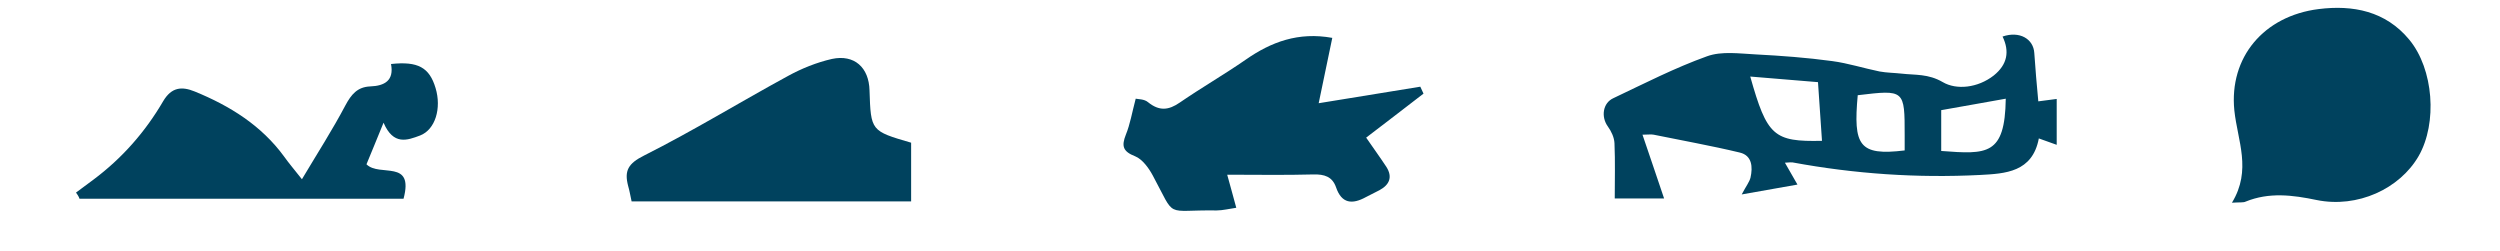 <svg xmlns="http://www.w3.org/2000/svg" xmlns:xlink="http://www.w3.org/1999/xlink" id="Livello_1" x="0px" y="0px" viewBox="0 0 93.73 9.4" style="enable-background:new 0 0 93.73 9.4;" xml:space="preserve"><style type="text/css">	.st0{fill:#00425E;}</style><path class="st0" d="M83.68,7.6c0.75-1.23,0.21-2.32,0.09-3.46c-0.2-1.99,1.1-3.54,3.16-3.8c1.28-0.16,2.51,0.07,3.4,1.15 c0.91,1.1,1.06,3.12,0.35,4.36c-0.71,1.23-2.29,1.96-3.82,1.65c-0.91-0.19-1.79-0.3-2.67,0.06C84.11,7.6,83.99,7.58,83.68,7.6z"></path><path class="st0" d="M34.16,7.55c-3.49,0-6.97,0-10.48,0c-0.05-0.23-0.08-0.41-0.13-0.58c-0.15-0.57,0-0.84,0.6-1.14 c1.83-0.92,3.59-2,5.39-2.98c0.51-0.28,1.08-0.51,1.65-0.64c0.84-0.18,1.39,0.32,1.41,1.18c0.05,1.52,0.05,1.52,1.56,1.96 C34.16,6.05,34.16,6.79,34.16,7.55z"></path><path class="st0" d="M2.85,7.22c0.22-0.16,0.44-0.33,0.66-0.49c1.07-0.8,1.94-1.79,2.61-2.94c0.31-0.52,0.69-0.56,1.18-0.36 c1.32,0.54,2.5,1.27,3.36,2.45c0.17,0.24,0.36,0.46,0.66,0.84c0.59-0.99,1.15-1.86,1.63-2.77c0.22-0.41,0.45-0.69,0.93-0.71 c0.54-0.02,0.9-0.22,0.78-0.84c1.01-0.11,1.44,0.13,1.67,0.9c0.23,0.76-0.01,1.56-0.58,1.78c-0.48,0.18-1,0.38-1.37-0.48 c-0.26,0.63-0.45,1.11-0.64,1.56c0.49,0.49,1.79-0.21,1.39,1.29c-4.01,0-8.08,0-12.15,0C2.95,7.36,2.9,7.29,2.85,7.22z"></path><path class="st0" d="M66.92,6.1c0.15,0.26,0.29,0.5,0.47,0.82c-0.73,0.13-1.34,0.24-2.09,0.37c0.17-0.32,0.29-0.47,0.33-0.63 c0.09-0.4,0.06-0.83-0.4-0.94C64.15,5.46,63.07,5.27,62,5.05c-0.1-0.02-0.21,0-0.42,0c0.27,0.8,0.53,1.55,0.81,2.39 c-0.67,0-1.21,0-1.85,0c0-0.68,0.02-1.37-0.01-2.07c-0.01-0.22-0.12-0.45-0.25-0.63c-0.26-0.36-0.19-0.88,0.21-1.06 c1.16-0.55,2.31-1.14,3.51-1.57c0.55-0.2,1.22-0.1,1.83-0.07c0.95,0.05,1.91,0.12,2.86,0.25c0.6,0.08,1.19,0.27,1.78,0.39 c0.27,0.05,0.55,0.05,0.82,0.08c0.52,0.06,1,0,1.55,0.32c0.51,0.3,1.31,0.22,1.91-0.25c0.51-0.41,0.6-0.9,0.33-1.46 c0.64-0.22,1.16,0.09,1.19,0.62c0.04,0.59,0.09,1.17,0.15,1.81c0.25-0.03,0.45-0.06,0.69-0.09c0,0.56,0,1.12,0,1.72 c-0.23-0.08-0.42-0.15-0.67-0.24c-0.24,1.27-1.26,1.32-2.2,1.37c-2.36,0.12-4.7-0.04-7.03-0.47C67.1,6.08,67,6.1,66.92,6.1z  M68.31,5.28c-0.05-0.75-0.1-1.46-0.15-2.2c-0.86-0.07-1.68-0.14-2.54-0.21C66.25,5.1,66.5,5.32,68.31,5.28z M75.2,3.7 c-0.81,0.14-1.6,0.29-2.42,0.43c0,0.24,0,0.49,0,0.74c0,0.27,0,0.53,0,0.79C74.5,5.79,75.17,5.83,75.2,3.7z M69.65,3.57 c-0.17,1.88,0.04,2.28,1.76,2.07c0-0.19,0-0.38,0-0.56C71.41,3.36,71.41,3.36,69.65,3.57z"></path><path class="st0" d="M53.37,3.51c-0.71,0.55-1.42,1.09-2.15,1.65c0.24,0.35,0.51,0.72,0.76,1.1c0.24,0.38,0.11,0.67-0.26,0.87 c-0.17,0.09-0.34,0.17-0.51,0.26c-0.51,0.28-0.91,0.25-1.12-0.37c-0.14-0.4-0.44-0.49-0.85-0.48c-1.06,0.03-2.12,0.01-3.23,0.01 c0.13,0.46,0.23,0.84,0.34,1.24c-0.28,0.04-0.51,0.1-0.74,0.1c-1.98-0.03-1.5,0.34-2.39-1.31c-0.15-0.28-0.39-0.61-0.66-0.72 c-0.46-0.18-0.52-0.38-0.35-0.81c0.16-0.39,0.23-0.82,0.37-1.35c0.08,0.02,0.32,0.01,0.46,0.13c0.42,0.34,0.77,0.31,1.2,0.01 c0.8-0.55,1.65-1.04,2.46-1.6c0.96-0.67,1.98-1.05,3.25-0.82c-0.16,0.76-0.32,1.53-0.51,2.45c1.31-0.21,2.56-0.42,3.81-0.62 C53.29,3.34,53.33,3.43,53.37,3.51z"></path></svg>